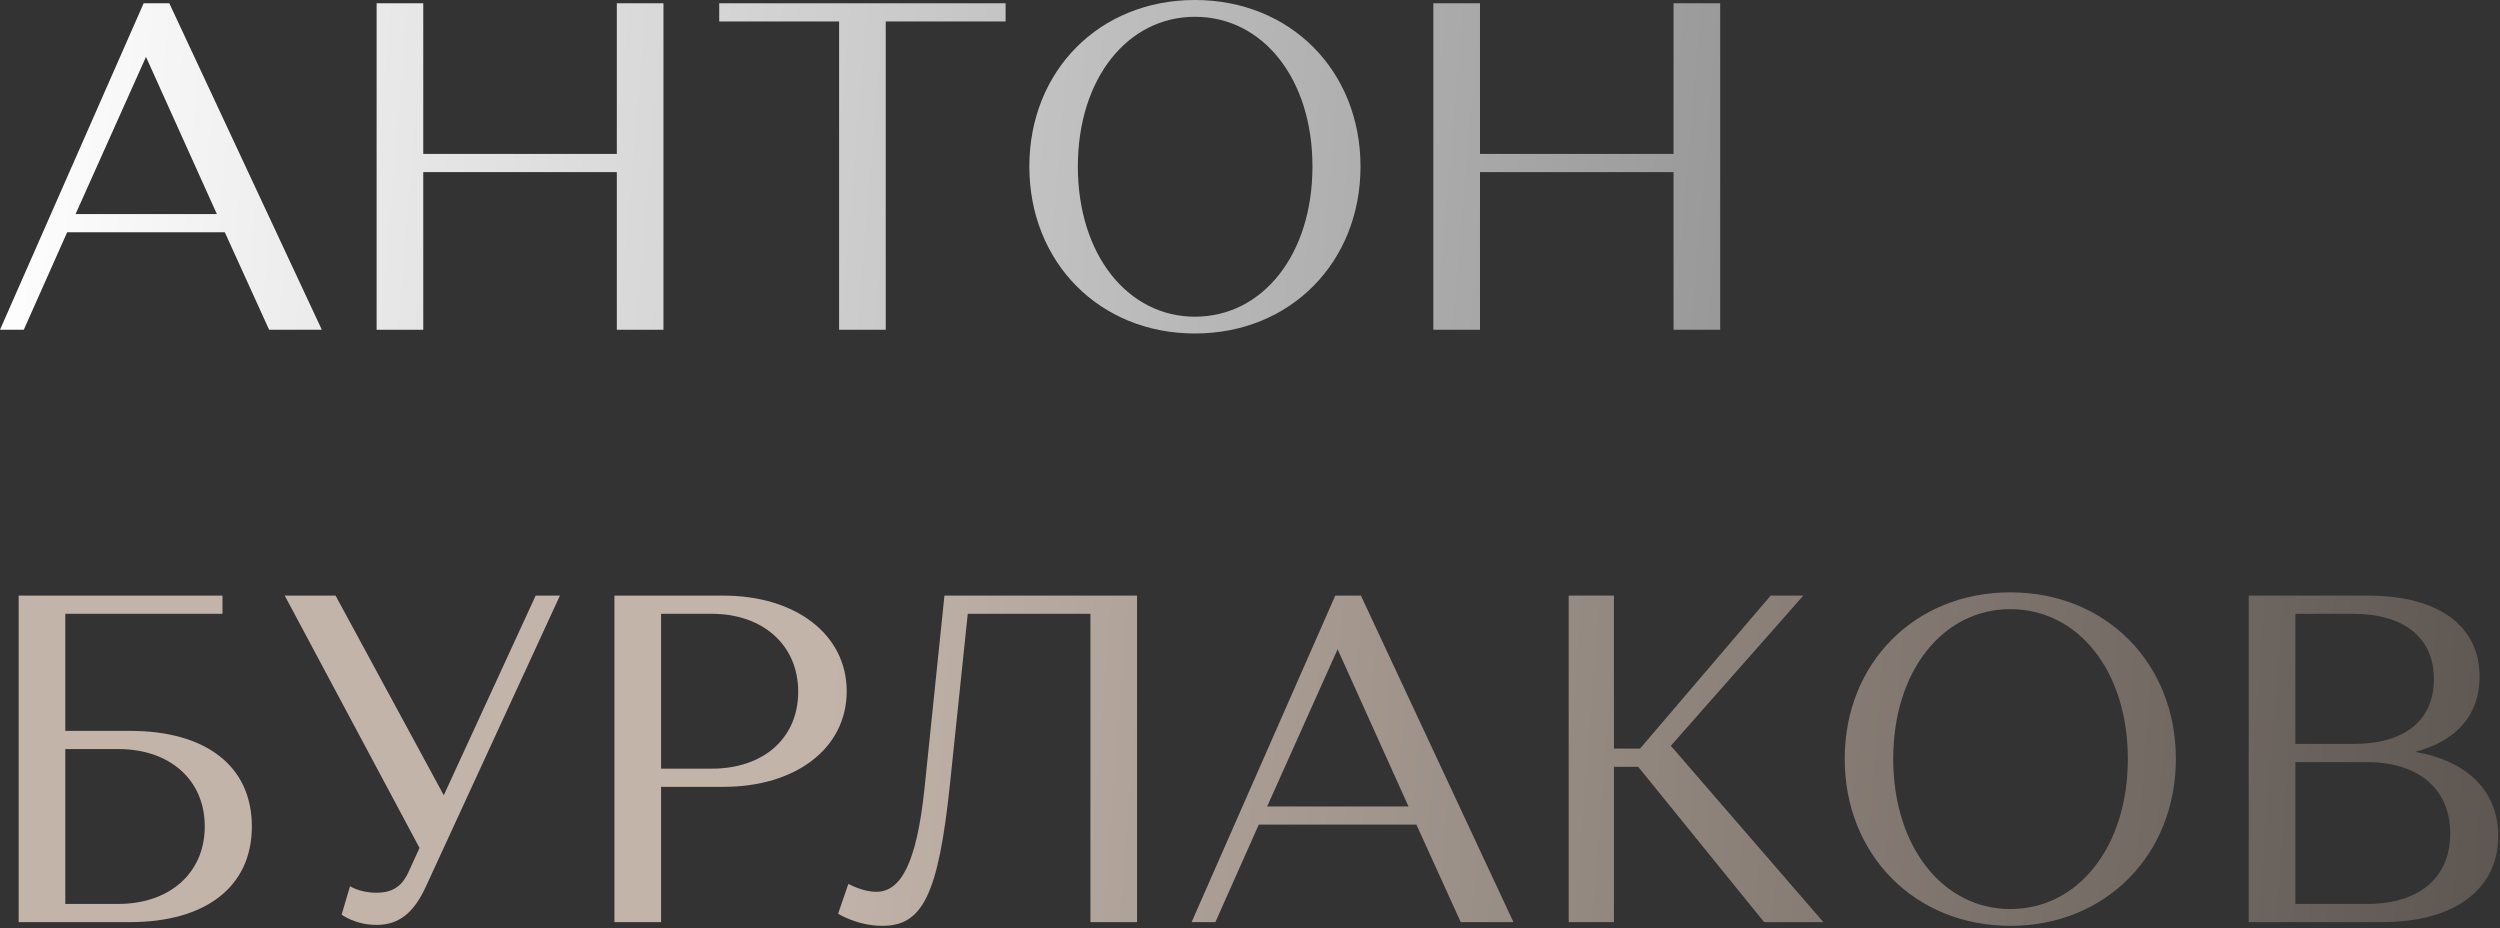 <?xml version="1.0" encoding="UTF-8"?> <svg xmlns="http://www.w3.org/2000/svg" width="536" height="199" viewBox="0 0 536 199" fill="none"><rect x="0" y="0" width="536" height="199" fill="#333333" stroke="none"/><path d="M57.7 70.7L48.2 49.8H14.4L5.1 70.7H0L30.8 0.7H36.3L69 70.7H57.7ZM31.3 12.2L16.2 45.9H46.5L31.3 12.2Z" fill="url(#paint0_linear_32_11)"></path><path d="M132.247 70.7V36.9H90.747V70.7H80.747V0.7H90.747V33H132.247V0.7H142.247V70.7H132.247Z" fill="url(#paint1_linear_32_11)"></path><path d="M154.204 4.6V0.7H215.604V4.6H189.904V70.7H179.904V4.6H154.204Z" fill="url(#paint2_linear_32_11)"></path><path d="M220.692 35.7C220.692 15.2 235.692 0 256.192 0C276.692 0 291.692 15.2 291.692 35.7C291.692 56.2 276.692 71.5 256.192 71.5C235.692 71.5 220.692 56.2 220.692 35.7ZM231.092 35.7C231.092 54.6 241.792 67.9 256.192 67.9C270.692 67.9 281.392 54.6 281.392 35.7C281.392 16.8 270.692 3.6 256.192 3.6C241.792 3.6 231.092 16.8 231.092 35.7Z" fill="url(#paint3_linear_32_11)"></path><path d="M358.809 70.7V36.9H317.309V70.7H307.309V0.7H317.309V33H358.809V0.7H368.809V70.7H358.809Z" fill="url(#paint4_linear_32_11)"></path><path d="M4 197.7V127.7H47.7V131.6H14V156.7H27.9C44.1 156.7 54 164.2 54 177.2C54 190.2 44 197.7 27.9 197.7H4ZM14 193.8H25.4C36.2 193.8 43.9 187.3 43.9 177.2C43.9 167.1 36.3 160.6 25.4 160.6H14V193.8Z" fill="url(#paint5_linear_32_11)"></path><path d="M71.946 127.7L95.146 170.5L114.846 127.7H120.046L91.346 190C88.746 195.7 85.546 198.3 80.746 198.3C76.146 198.3 73.246 196.1 73.246 196.1L75.046 190C75.046 190 77.146 191.4 80.646 191.4C84.146 191.4 86.246 190.1 87.746 186.6L89.946 181.8L61.046 127.7H71.946Z" fill="url(#paint6_linear_32_11)"></path><path d="M131.734 197.7V127.7H155.134C170.534 127.7 181.534 136 181.534 148.2C181.534 160.5 170.534 168.7 155.134 168.7H141.734V197.7H131.734ZM152.634 131.6H141.734V164.8H152.634C163.534 164.8 171.134 158.4 171.134 148.3C171.134 138.2 163.434 131.6 152.634 131.6Z" fill="url(#paint7_linear_32_11)"></path><path d="M243.787 127.7V197.7H233.787V131.6H207.487L203.687 168C201.187 191.9 197.787 198.5 189.187 198.5C183.787 198.5 179.687 195.9 179.687 195.9L181.887 189.5C181.887 189.5 184.887 191.2 187.887 191.2C193.087 191.2 196.487 185.2 198.187 169.3L202.487 127.7H243.787Z" fill="url(#paint8_linear_32_11)"></path><path d="M313.18 197.7L303.68 176.8H269.88L260.58 197.7H255.48L286.28 127.7H291.78L324.48 197.7H313.18ZM286.78 139.2L271.68 172.9H301.98L286.78 139.2Z" fill="url(#paint9_linear_32_11)"></path><path d="M378.227 197.7L351.227 164.4H346.027V197.7H336.327V127.7H346.027V160.5H351.627L379.627 127.7H386.627L358.227 159.9L390.927 197.7H378.227Z" fill="url(#paint10_linear_32_11)"></path><path d="M395.508 162.7C395.508 142.2 410.508 127 431.008 127C451.508 127 466.508 142.2 466.508 162.7C466.508 183.2 451.508 198.5 431.008 198.5C410.508 198.5 395.508 183.2 395.508 162.7ZM405.908 162.7C405.908 181.6 416.608 194.9 431.008 194.9C445.508 194.9 456.208 181.6 456.208 162.7C456.208 143.8 445.508 130.6 431.008 130.6C416.608 130.6 405.908 143.8 405.908 162.7Z" fill="url(#paint11_linear_32_11)"></path><path d="M482.125 197.7V127.7H507.725C522.725 127.7 531.625 134.1 531.625 145.1C531.625 153.3 526.625 158.9 517.825 161.2C528.925 163.1 535.625 169.6 535.625 179.2C535.625 190.7 526.225 197.7 510.825 197.7H482.125ZM507.525 163.4H492.125V193.8H507.525C518.425 193.8 525.325 188.4 525.325 178.7C525.325 169 518.325 163.4 507.525 163.4ZM504.525 131.6H492.125V159.5H504.625C515.125 159.5 521.825 154.8 521.825 145.6C521.825 136.5 515.125 131.6 504.525 131.6Z" fill="url(#paint12_linear_32_11)"></path><defs><linearGradient id="paint0_linear_32_11" x1="-2" y1="45.2" x2="367.54" y2="76.073" gradientUnits="userSpaceOnUse"><stop stop-color="white"></stop><stop offset="1" stop-color="#999999"></stop></linearGradient><linearGradient id="paint1_linear_32_11" x1="-2" y1="45.2" x2="367.54" y2="76.073" gradientUnits="userSpaceOnUse"><stop stop-color="white"></stop><stop offset="1" stop-color="#999999"></stop></linearGradient><linearGradient id="paint2_linear_32_11" x1="-2" y1="45.2" x2="367.54" y2="76.073" gradientUnits="userSpaceOnUse"><stop stop-color="white"></stop><stop offset="1" stop-color="#999999"></stop></linearGradient><linearGradient id="paint3_linear_32_11" x1="-2" y1="45.2" x2="367.54" y2="76.073" gradientUnits="userSpaceOnUse"><stop stop-color="white"></stop><stop offset="1" stop-color="#999999"></stop></linearGradient><linearGradient id="paint4_linear_32_11" x1="-2" y1="45.2" x2="367.54" y2="76.073" gradientUnits="userSpaceOnUse"><stop stop-color="white"></stop><stop offset="1" stop-color="#999999"></stop></linearGradient><linearGradient id="paint5_linear_32_11" x1="-5.7" y1="172.2" x2="538.723" y2="214.108" gradientUnits="userSpaceOnUse"><stop offset="0.331" stop-color="#C2B4A9"></stop><stop offset="1" stop-color="#5C5550"></stop></linearGradient><linearGradient id="paint6_linear_32_11" x1="-5.7" y1="172.2" x2="538.723" y2="214.108" gradientUnits="userSpaceOnUse"><stop offset="0.331" stop-color="#C2B4A9"></stop><stop offset="1" stop-color="#5C5550"></stop></linearGradient><linearGradient id="paint7_linear_32_11" x1="-5.7" y1="172.2" x2="538.723" y2="214.108" gradientUnits="userSpaceOnUse"><stop offset="0.331" stop-color="#C2B4A9"></stop><stop offset="1" stop-color="#5C5550"></stop></linearGradient><linearGradient id="paint8_linear_32_11" x1="-5.7" y1="172.2" x2="538.723" y2="214.108" gradientUnits="userSpaceOnUse"><stop offset="0.331" stop-color="#C2B4A9"></stop><stop offset="1" stop-color="#5C5550"></stop></linearGradient><linearGradient id="paint9_linear_32_11" x1="-5.7" y1="172.2" x2="538.723" y2="214.108" gradientUnits="userSpaceOnUse"><stop offset="0.331" stop-color="#C2B4A9"></stop><stop offset="1" stop-color="#5C5550"></stop></linearGradient><linearGradient id="paint10_linear_32_11" x1="-5.7" y1="172.2" x2="538.723" y2="214.108" gradientUnits="userSpaceOnUse"><stop offset="0.331" stop-color="#C2B4A9"></stop><stop offset="1" stop-color="#5C5550"></stop></linearGradient><linearGradient id="paint11_linear_32_11" x1="-5.7" y1="172.2" x2="538.723" y2="214.108" gradientUnits="userSpaceOnUse"><stop offset="0.331" stop-color="#C2B4A9"></stop><stop offset="1" stop-color="#5C5550"></stop></linearGradient><linearGradient id="paint12_linear_32_11" x1="-5.7" y1="172.2" x2="538.723" y2="214.108" gradientUnits="userSpaceOnUse"><stop offset="0.331" stop-color="#C2B4A9"></stop><stop offset="1" stop-color="#5C5550"></stop></linearGradient></defs></svg> 